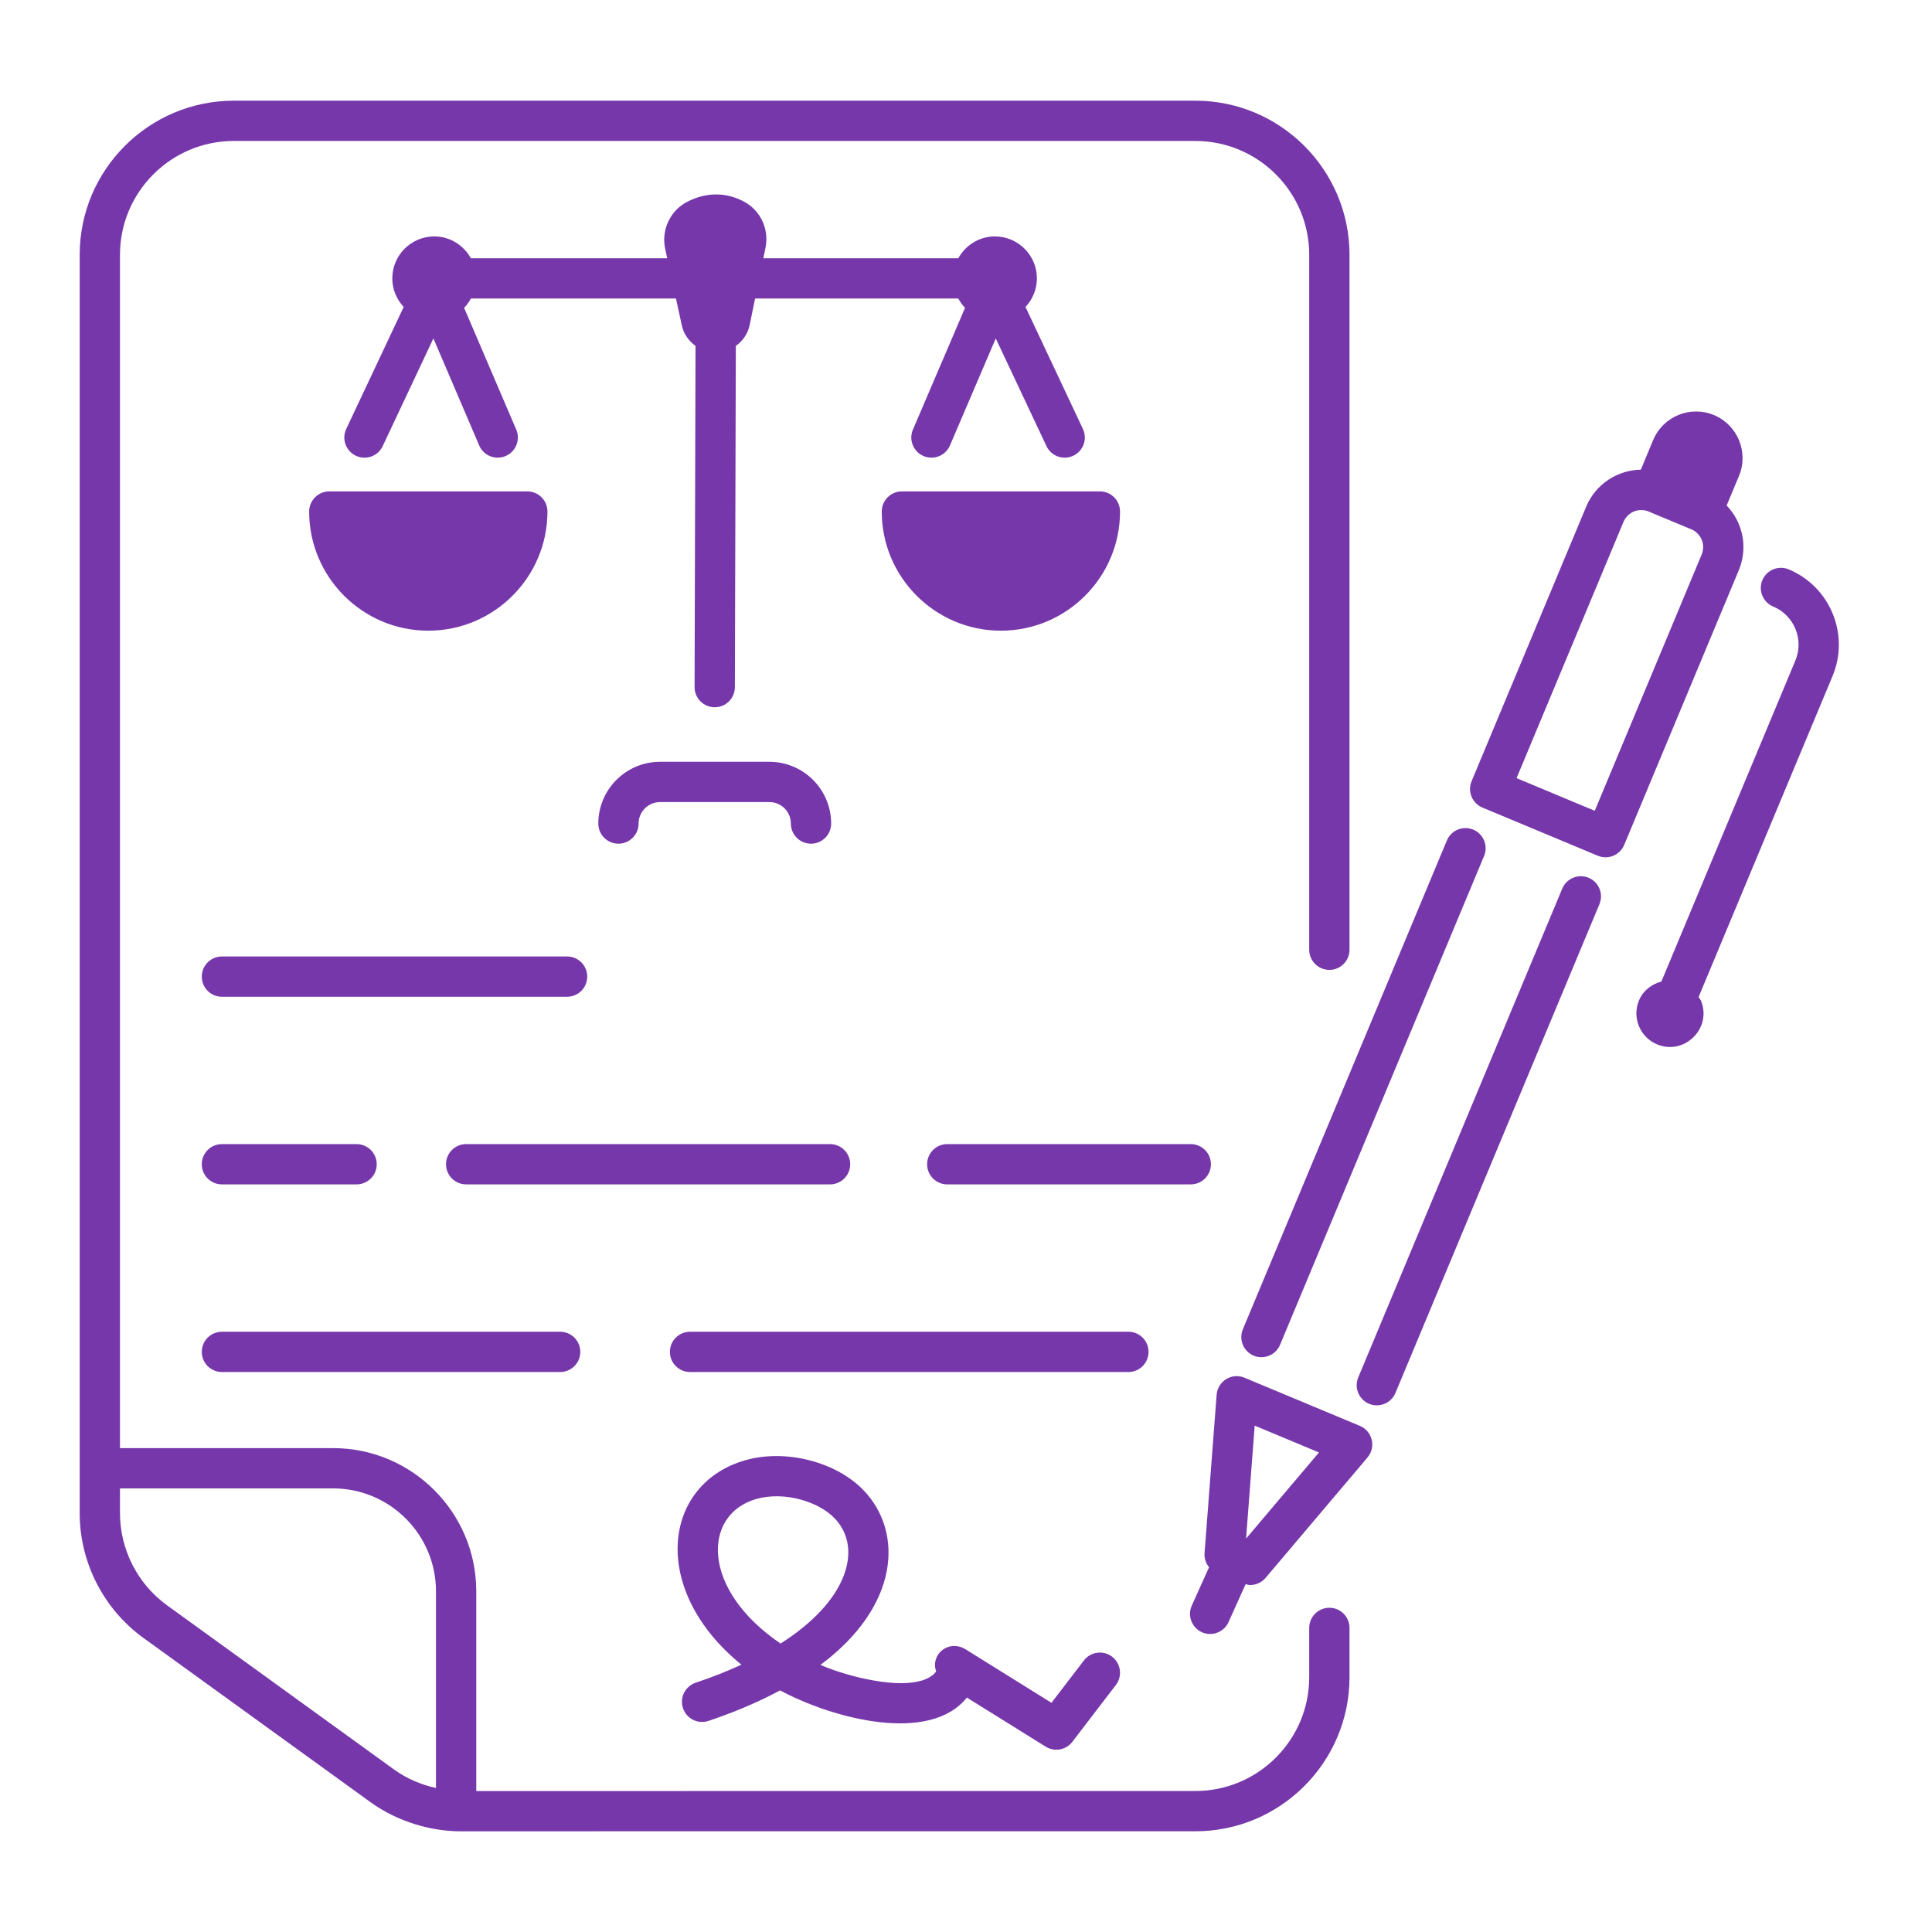 <svg xmlns="http://www.w3.org/2000/svg" xmlns:xlink="http://www.w3.org/1999/xlink" width="1080" viewBox="0 0 810 810" height="1080" preserveAspectRatio="xMidYMid meet"><defs><clipPath id="787ad181fa"><path d="M 33 42.422 L 566 42.422 L 566 767.672 L 33 767.672 Z M 33 42.422 " clip-rule="nonzero"></path></clipPath></defs><g clip-path="url(#787ad181fa)"><path fill="#7637ab" d="M 98.02 42.215 C 62.391 42.215 33.41 71.203 33.41 106.82 L 33.41 634.375 C 33.41 655.039 43.406 674.613 60.152 686.73 L 155.27 755.523 C 166.973 763.996 181.109 767.785 193.078 767.785 C 194.84 767.785 499.461 767.773 501.172 767.773 C 536.797 767.773 565.785 738.785 565.785 703.168 L 565.785 682.508 C 565.785 677.844 562 674.062 557.34 674.062 C 552.676 674.062 548.895 677.844 548.895 682.508 L 548.895 703.168 C 548.895 729.484 527.484 750.883 501.172 750.883 L 199.676 750.895 L 199.676 667.168 C 199.676 634.059 172.742 607.129 139.633 607.129 L 50.301 607.129 L 50.301 106.82 C 50.301 80.504 71.703 59.105 98.02 59.105 L 501.172 59.105 C 527.484 59.105 548.895 80.504 548.895 106.82 L 548.895 398.188 C 548.895 402.852 552.676 406.633 557.34 406.633 C 562 406.633 565.785 402.852 565.785 398.188 L 565.785 106.82 C 565.785 71.203 536.797 42.215 501.172 42.215 Z M 139.633 624.02 C 163.43 624.02 182.785 643.371 182.785 667.168 L 182.785 749.629 C 176.496 748.234 170.504 745.695 165.168 741.844 L 70.055 673.051 C 57.684 664.098 50.301 649.641 50.301 634.375 L 50.301 624.02 Z M 139.633 624.02 " fill-opacity="1" fill-rule="nonzero"></path></g><path fill="#7637ab" d="M 276.727 319.387 C 262.453 319.387 250.84 331 250.84 345.273 C 250.84 349.938 254.621 353.719 259.285 353.719 C 263.945 353.719 267.73 349.938 267.73 345.273 C 267.73 340.312 271.766 336.277 276.727 336.277 L 322.578 336.277 C 327.539 336.277 331.574 340.312 331.574 345.273 C 331.574 349.938 335.355 353.719 340.02 353.719 C 344.684 353.719 348.465 349.938 348.465 345.273 C 348.465 331 336.852 319.387 322.578 319.387 Z M 276.727 319.387 " fill-opacity="1" fill-rule="nonzero"></path><path fill="#7637ab" d="M 129.617 214.461 C 129.617 242.008 152.027 264.418 179.562 264.418 C 207.109 264.418 229.52 242.008 229.52 214.461 C 229.52 209.801 225.734 206.016 221.074 206.016 L 138.062 206.016 C 133.398 206.016 129.617 209.801 129.617 214.461 Z M 129.617 214.461 " fill-opacity="1" fill-rule="nonzero"></path><path fill="#7637ab" d="M 149.211 191.074 C 153.48 193.074 158.473 191.238 160.449 187.027 L 181.707 141.887 L 200.906 186.75 C 202.762 191.086 207.75 193.012 211.988 191.195 C 216.277 189.355 218.27 184.398 216.434 180.109 L 194.586 129.066 C 195.719 127.922 196.637 126.582 197.422 125.16 L 283.406 125.16 L 285.863 136.453 C 286.641 140.023 288.785 142.98 291.609 145.031 L 291.207 288.047 C 291.195 292.711 294.969 296.504 299.629 296.516 C 299.641 296.516 299.641 296.516 299.652 296.516 C 304.305 296.516 308.086 292.754 308.098 288.094 L 308.5 145.039 C 311.375 142.961 313.555 139.941 314.301 136.277 L 316.578 125.16 L 401.773 125.16 C 402.559 126.578 403.469 127.914 404.598 129.059 L 382.75 180.109 C 380.914 184.398 382.906 189.355 387.195 191.195 C 391.426 193.008 396.418 191.094 398.277 186.75 L 417.477 141.887 L 438.734 187.027 C 440.711 191.238 445.703 193.062 449.973 191.074 C 454.195 189.082 456.008 184.059 454.02 179.836 L 429.941 128.695 C 432.883 125.547 434.719 121.352 434.719 116.715 C 434.719 107.016 426.824 99.121 417.113 99.121 C 410.492 99.121 404.777 102.848 401.777 108.27 L 320.043 108.27 L 320.918 103.992 C 322.512 96.305 319.07 88.578 312.332 84.762 C 304.754 80.492 296.145 80.438 288.074 84.629 C 280.938 88.336 277.152 96.473 278.891 104.391 L 279.734 108.27 L 197.414 108.27 C 194.414 102.848 188.699 99.121 182.07 99.121 C 172.371 99.121 164.477 107.016 164.477 116.715 C 164.477 121.352 166.309 125.539 169.246 128.688 L 145.164 179.836 C 143.176 184.059 144.988 189.082 149.211 191.074 Z M 149.211 191.074 " fill-opacity="1" fill-rule="nonzero"></path><path fill="#7637ab" d="M 369.676 214.461 C 369.676 242.008 392.086 264.418 419.633 264.418 C 447.168 264.418 469.578 242.008 469.578 214.461 C 469.578 209.801 465.797 206.016 461.133 206.016 L 378.121 206.016 C 373.461 206.016 369.676 209.801 369.676 214.461 Z M 369.676 214.461 " fill-opacity="1" fill-rule="nonzero"></path><path fill="#7637ab" d="M 84.598 409.449 C 84.598 414.109 88.379 417.895 93.043 417.895 L 237.754 417.895 C 242.418 417.895 246.199 414.109 246.199 409.449 C 246.199 404.785 242.418 401.004 237.754 401.004 L 93.043 401.004 C 88.379 401.004 84.598 404.785 84.598 409.449 Z M 84.598 409.449 " fill-opacity="1" fill-rule="nonzero"></path><path fill="#7637ab" d="M 507.68 488.113 C 507.68 483.453 503.898 479.668 499.234 479.668 L 397.145 479.668 C 392.484 479.668 388.699 483.453 388.699 488.113 C 388.699 492.777 392.484 496.559 397.145 496.559 L 499.234 496.559 C 503.898 496.559 507.68 492.777 507.68 488.113 Z M 507.68 488.113 " fill-opacity="1" fill-rule="nonzero"></path><path fill="#7637ab" d="M 356.449 488.113 C 356.449 483.453 352.664 479.668 348.004 479.668 L 195.441 479.668 C 190.777 479.668 186.996 483.453 186.996 488.113 C 186.996 492.777 190.777 496.559 195.441 496.559 L 348.004 496.559 C 352.664 496.559 356.449 492.777 356.449 488.113 Z M 356.449 488.113 " fill-opacity="1" fill-rule="nonzero"></path><path fill="#7637ab" d="M 93.043 496.559 L 149.496 496.559 C 154.16 496.559 157.941 492.777 157.941 488.113 C 157.941 483.453 154.16 479.668 149.496 479.668 L 93.043 479.668 C 88.379 479.668 84.598 483.453 84.598 488.113 C 84.598 492.777 88.379 496.559 93.043 496.559 Z M 93.043 496.559 " fill-opacity="1" fill-rule="nonzero"></path><path fill="#7637ab" d="M 481.531 566.781 C 481.531 562.121 477.746 558.336 473.086 558.336 L 289.305 558.336 C 284.641 558.336 280.859 562.121 280.859 566.781 C 280.859 571.445 284.641 575.227 289.305 575.227 L 473.086 575.227 C 477.746 575.227 481.531 571.445 481.531 566.781 Z M 481.531 566.781 " fill-opacity="1" fill-rule="nonzero"></path><path fill="#7637ab" d="M 93.043 575.227 L 234.852 575.227 C 239.512 575.227 243.297 571.445 243.297 566.781 C 243.297 562.121 239.512 558.336 234.852 558.336 L 93.043 558.336 C 88.379 558.336 84.598 562.121 84.598 566.781 C 84.598 571.445 88.379 575.227 93.043 575.227 Z M 93.043 575.227 " fill-opacity="1" fill-rule="nonzero"></path><path fill="#7637ab" d="M 286.348 716.168 C 287.82 720.598 292.66 722.973 297.023 721.5 C 305.438 718.695 316.258 714.508 327.066 708.699 C 349.074 720.566 389.742 731.289 405.359 711.715 L 438.414 732.297 C 442.164 734.621 446.957 733.676 449.586 730.266 L 467.84 706.434 C 470.676 702.73 469.961 697.43 466.27 694.594 C 462.527 691.734 457.25 692.48 454.426 696.164 L 440.832 713.914 L 404.953 691.559 C 397.641 687.043 390.027 693.715 392.473 700.684 C 392.262 701.277 390.414 703.391 386.602 704.543 C 381.508 706.051 374.879 706.07 366.258 704.555 C 358.438 703.168 350.938 700.949 343.977 698.035 C 377.18 673.238 378.801 642.441 362.199 624.953 C 350.652 612.789 329.156 607.324 312.223 612.285 C 277.844 622.297 272.211 666.52 310.855 697.934 C 304.941 700.66 298.531 703.191 291.68 705.488 C 287.25 706.965 284.863 711.746 286.348 716.168 Z M 316.949 628.492 C 328.805 625.066 343.301 629.578 349.949 636.586 C 357.934 645 355.809 655.094 353.832 660.371 C 349.98 670.621 340.758 680.461 327.266 689.062 C 293.848 666.441 294.434 635.066 316.949 628.492 Z M 316.949 628.492 " fill-opacity="1" fill-rule="nonzero"></path><path fill="#7637ab" d="M 718.598 174.027 C 708.723 169.906 697.277 174.504 693.09 184.508 L 687.918 196.91 C 678.191 197.098 669 202.879 665.016 212.418 L 616.973 327.523 C 615.18 331.836 617.215 336.773 621.512 338.578 L 669.898 358.777 C 674.273 360.574 679.156 358.496 680.949 354.234 L 728.98 239.117 C 732.816 229.914 730.973 219.324 723.91 211.926 L 729.078 199.527 C 733.215 189.621 728.52 178.176 718.598 174.027 Z M 713.387 232.605 L 668.609 339.93 L 635.82 326.238 L 680.605 218.926 C 682.102 215.328 685.969 212.898 690.605 214.211 L 709.738 222.195 C 713.887 224.559 714.895 229.016 713.387 232.605 Z M 713.387 232.605 " fill-opacity="1" fill-rule="nonzero"></path><path fill="#7637ab" d="M 666.039 368.012 C 661.738 366.23 656.789 368.246 654.984 372.555 L 569.445 577.504 C 567.129 583.07 571.227 589.203 577.242 589.203 C 580.543 589.203 583.688 587.258 585.039 584.012 L 670.578 379.066 C 672.371 374.754 670.336 369.816 666.039 368.012 Z M 666.039 368.012 " fill-opacity="1" fill-rule="nonzero"></path><path fill="#7637ab" d="M 617.664 347.824 C 613.363 346.055 608.418 348.055 606.613 352.367 L 521.074 557.316 C 518.758 562.883 522.855 569.016 528.871 569.016 C 532.168 569.016 535.312 567.066 536.664 563.824 L 622.207 358.875 C 624 354.566 621.965 349.629 617.664 347.824 Z M 617.664 347.824 " fill-opacity="1" fill-rule="nonzero"></path><path fill="#7637ab" d="M 749.93 238.707 C 745.617 236.938 740.668 238.93 738.875 243.25 C 737.086 247.559 739.117 252.496 743.418 254.301 C 752.227 257.973 756.395 268.125 752.723 276.922 L 696.543 411.516 C 692.477 412.609 688.883 415.281 687.141 419.465 C 684.172 426.613 687.559 434.848 694.715 437.852 C 706.168 442.648 717.895 431.098 713.133 419.531 C 712.898 418.957 712.438 418.551 712.137 418.023 L 768.312 283.43 C 775.57 266.035 767.324 245.977 749.93 238.707 Z M 749.93 238.707 " fill-opacity="1" fill-rule="nonzero"></path><path fill="#7637ab" d="M 507.359 685.059 C 510.57 685.059 513.652 683.211 515.059 680.09 L 522.238 664.164 C 522.879 664.312 523.512 664.527 524.152 664.527 C 526.582 664.527 528.957 663.473 530.598 661.539 L 573.328 611.055 C 577.02 606.684 575.402 600.016 570.137 597.805 L 521.754 577.613 C 516.371 575.379 510.516 579.098 510.078 584.773 L 505.008 651.246 C 504.844 653.422 505.605 655.457 506.906 657.086 L 499.664 673.137 C 497.148 678.734 501.246 685.059 507.359 685.059 Z M 526.031 597.703 L 552.984 608.953 L 522.426 645.055 Z M 526.031 597.703 " fill-opacity="1" fill-rule="nonzero"></path></svg>